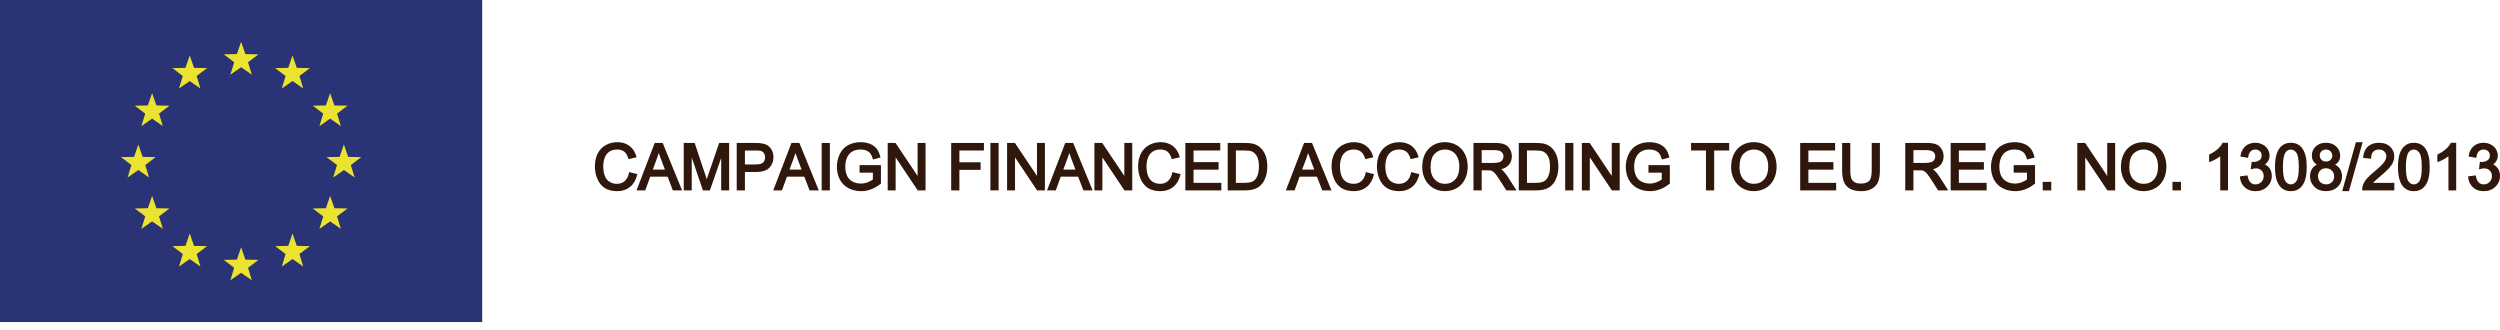 <?xml version="1.0" encoding="UTF-8"?>
<svg width="250px" height="33px" viewBox="0 0 250 33" version="1.1" xmlns="http://www.w3.org/2000/svg" xmlns:xlink="http://www.w3.org/1999/xlink">
    <title>logo_ocm</title>
    <g id="logo_ocm" stroke="none" stroke-width="1" fill="none" fill-rule="evenodd">
        <g>
            <path d="M136.56,17.32 C136.482,17.674 136.336,17.943 136.125,18.118 C135.913,18.296 135.657,18.383 135.345,18.383 C135.087,18.383 134.854,18.319 134.633,18.187 C134.416,18.056 134.26,17.863 134.155,17.598 C134.049,17.323 133.996,16.998 133.996,16.631 C133.996,16.341 134.041,16.061 134.131,15.797 C134.219,15.54 134.37,15.333 134.584,15.18 C134.794,15.028 135.067,14.951 135.391,14.951 C135.667,14.951 135.898,15.02 136.076,15.155 C136.256,15.287 136.396,15.511 136.495,15.819 L136.526,15.916 L137.328,15.727 L137.296,15.615 C137.167,15.176 136.937,14.83 136.612,14.586 C136.285,14.342 135.878,14.217 135.403,14.217 C134.988,14.217 134.6,14.315 134.251,14.505 C133.901,14.697 133.629,14.981 133.44,15.349 C133.251,15.716 133.156,16.148 133.156,16.634 C133.156,17.08 133.24,17.503 133.405,17.89 C133.573,18.286 133.822,18.592 134.143,18.801 C134.466,19.01 134.886,19.116 135.394,19.116 C135.89,19.116 136.315,18.978 136.656,18.706 C137,18.435 137.242,18.037 137.374,17.522 L137.402,17.414 L136.583,17.208 L136.56,17.32 Z" id="Fill-1" fill="#30170C"></path>
            <path d="M117.215,17.319 C117.136,17.674 116.99,17.944 116.78,18.118 C116.568,18.296 116.312,18.383 115.999,18.383 C115.745,18.383 115.506,18.318 115.287,18.187 C115.069,18.056 114.914,17.863 114.811,17.598 C114.704,17.324 114.651,16.999 114.651,16.631 C114.651,16.343 114.695,16.063 114.786,15.797 C114.873,15.54 115.025,15.333 115.238,15.18 C115.453,15.027 115.718,14.951 116.046,14.951 C116.323,14.951 116.553,15.02 116.731,15.155 C116.911,15.288 117.051,15.512 117.15,15.819 L117.181,15.916 L117.984,15.727 L117.951,15.615 C117.822,15.175 117.591,14.829 117.266,14.586 C116.94,14.342 116.533,14.217 116.057,14.217 C115.642,14.217 115.255,14.315 114.908,14.505 C114.557,14.697 114.283,14.982 114.094,15.349 C113.906,15.717 113.81,16.15 113.81,16.634 C113.81,17.076 113.894,17.498 114.06,17.89 C114.228,18.287 114.476,18.593 114.799,18.801 C115.12,19.01 115.539,19.116 116.048,19.116 C116.544,19.116 116.969,18.978 117.313,18.706 C117.657,18.432 117.898,18.034 118.029,17.521 L118.056,17.414 L117.239,17.208 L117.215,17.319 Z" id="Fill-3" fill="#30170C"></path>
            <polygon id="Fill-5" fill="#30170C" points="119.355 16.966 121.858 16.966 121.858 16.213 119.355 16.213 119.355 15.049 122.026 15.049 122.026 14.295 118.534 14.295 118.534 19.04 122.132 19.04 122.132 18.285 119.355 18.285"></polygon>
            <path d="M125.979,14.71 C125.783,14.543 125.544,14.426 125.269,14.362 C125.074,14.317 124.794,14.293 124.437,14.293 L122.769,14.293 L122.769,19.04 L124.512,19.04 C124.789,19.04 125.042,19.012 125.264,18.96 C125.488,18.904 125.683,18.823 125.841,18.716 C125.999,18.61 126.146,18.463 126.281,18.279 C126.413,18.097 126.521,17.864 126.606,17.587 C126.687,17.315 126.73,16.996 126.73,16.642 C126.73,16.229 126.668,15.853 126.546,15.528 C126.422,15.198 126.231,14.922 125.979,14.71 M125.893,16.633 C125.893,16.961 125.854,17.243 125.778,17.469 C125.706,17.691 125.604,17.869 125.473,17.999 C125.386,18.088 125.264,18.157 125.111,18.206 C124.954,18.258 124.731,18.285 124.444,18.285 L123.589,18.285 L123.589,15.049 L124.428,15.049 C124.769,15.049 125.015,15.078 125.163,15.133 C125.362,15.212 125.535,15.368 125.676,15.6 C125.819,15.835 125.893,16.183 125.893,16.633" id="Fill-7" fill="#30170C"></path>
            <path d="M141.097,17.32 C141.02,17.674 140.874,17.943 140.662,18.118 C140.451,18.296 140.194,18.383 139.882,18.383 C139.623,18.383 139.39,18.319 139.17,18.187 C138.952,18.056 138.797,17.863 138.692,17.598 C138.585,17.321 138.533,17.006 138.533,16.631 C138.533,16.343 138.578,16.063 138.668,15.797 C138.755,15.54 138.906,15.334 139.12,15.18 C139.331,15.028 139.604,14.951 139.928,14.951 C140.204,14.951 140.436,15.02 140.614,15.154 C140.793,15.288 140.933,15.512 141.032,15.819 L141.063,15.916 L141.865,15.727 L141.833,15.615 C141.705,15.176 141.474,14.83 141.147,14.586 C140.822,14.342 140.415,14.217 139.938,14.217 C139.524,14.217 139.137,14.315 138.789,14.505 C138.438,14.697 138.166,14.982 137.977,15.349 C137.788,15.716 137.693,16.148 137.693,16.634 C137.693,17.078 137.777,17.5 137.942,17.89 C138.109,18.285 138.357,18.591 138.68,18.801 C139.003,19.01 139.423,19.116 139.931,19.116 C140.427,19.116 140.852,18.978 141.195,18.706 C141.539,18.433 141.78,18.035 141.911,17.522 L141.939,17.414 L141.121,17.208 L141.097,17.32 Z" id="Fill-9" fill="#30170C"></path>
            <polygon id="Fill-11" fill="#30170C" points="112.432 17.593 110.224 14.295 109.441 14.295 109.441 19.04 110.237 19.04 110.237 15.739 112.444 19.04 113.225 19.04 113.225 14.295 112.432 14.295"></polygon>
            <path d="M131.203,14.294 L130.409,14.294 L128.643,18.89 L128.586,19.04 L129.46,19.04 L129.956,17.67 L131.696,17.67 L132.223,19.04 L133.145,19.04 L131.23,14.363 L131.203,14.294 Z M130.211,16.961 L130.653,15.783 C130.711,15.621 130.764,15.458 130.807,15.296 C130.864,15.462 130.931,15.649 131.01,15.857 L131.426,16.961 L130.211,16.961 Z" id="Fill-13" fill="#30170C"></path>
            <path d="M79.938,14.294 L79.144,14.294 L77.32,19.04 L78.195,19.04 L78.692,17.67 L80.43,17.67 L80.957,19.04 L81.879,19.04 L79.966,14.363 L79.938,14.294 Z M78.947,16.961 L79.386,15.783 C79.445,15.625 79.498,15.462 79.543,15.296 C79.599,15.462 79.665,15.648 79.746,15.857 L80.159,16.961 L78.947,16.961 Z" id="Fill-15" fill="#30170C"></path>
            <path d="M77.198,15.048 C77.097,14.844 76.964,14.684 76.798,14.569 C76.638,14.456 76.435,14.38 76.197,14.34 C76.028,14.31 75.789,14.294 75.488,14.294 L73.671,14.294 L73.671,19.04 L74.492,19.04 L74.492,17.2 L75.542,17.2 C76.22,17.2 76.68,17.057 76.948,16.765 C77.212,16.478 77.346,16.124 77.346,15.714 C77.346,15.473 77.296,15.249 77.198,15.048 M76.301,16.258 C76.16,16.382 75.908,16.445 75.551,16.445 L74.492,16.445 L74.492,15.05 L75.539,15.05 C75.802,15.05 75.979,15.061 76.067,15.086 C76.198,15.122 76.302,15.196 76.385,15.311 C76.467,15.427 76.507,15.565 76.507,15.731 C76.507,15.962 76.44,16.134 76.301,16.258" id="Fill-17" fill="#30170C"></path>
            <path d="M107.321,14.294 L106.526,14.294 L104.703,19.04 L105.577,19.04 L106.075,17.67 L107.813,17.67 L108.34,19.04 L109.262,19.04 L107.348,14.363 L107.321,14.294 Z M106.329,16.961 L106.769,15.784 C106.828,15.623 106.881,15.461 106.926,15.298 C106.982,15.463 107.049,15.649 107.128,15.857 L107.544,16.961 L106.329,16.961 Z" id="Fill-19" fill="#30170C"></path>
            <path d="M63.732,17.413 L62.914,17.207 L62.89,17.32 C62.814,17.674 62.668,17.942 62.456,18.119 C62.243,18.297 61.987,18.383 61.674,18.383 C61.42,18.383 61.181,18.317 60.964,18.186 C60.749,18.058 60.588,17.86 60.485,17.599 C60.378,17.322 60.325,17.005 60.325,16.631 C60.325,16.346 60.371,16.064 60.462,15.796 C60.548,15.54 60.7,15.332 60.913,15.181 C61.125,15.028 61.396,14.951 61.722,14.951 C61.999,14.951 62.23,15.02 62.408,15.153 C62.587,15.289 62.727,15.512 62.825,15.819 L62.857,15.916 L63.659,15.726 L63.627,15.614 C63.499,15.178 63.269,14.831 62.941,14.586 C62.616,14.341 62.209,14.217 61.733,14.217 C61.317,14.217 60.93,14.313 60.583,14.505 C60.233,14.697 59.958,14.98 59.769,15.35 C59.583,15.716 59.488,16.148 59.488,16.634 C59.488,17.079 59.572,17.502 59.735,17.89 C59.903,18.285 60.151,18.591 60.474,18.8 C60.796,19.009 61.216,19.116 61.724,19.116 C62.219,19.116 62.644,18.977 62.989,18.706 C63.333,18.433 63.574,18.035 63.705,17.521 L63.732,17.413 Z" id="Fill-21" fill="#30170C"></path>
            <path d="M66.269,14.294 L65.474,14.294 L63.651,19.04 L64.525,19.04 L65.023,17.67 L66.761,17.67 L67.288,19.04 L68.21,19.04 L66.297,14.363 L66.269,14.294 Z M65.277,16.961 L65.717,15.784 C65.776,15.625 65.829,15.463 65.874,15.297 C65.93,15.463 65.997,15.649 66.076,15.857 L66.492,16.961 L65.277,16.961 Z" id="Fill-23" fill="#30170C"></path>
            <path d="M70.811,17.517 C70.76,17.666 70.716,17.799 70.677,17.916 C70.644,17.816 70.606,17.701 70.562,17.573 L69.466,14.293 L68.374,14.293 L68.374,19.04 L69.174,19.04 L69.174,15.748 L70.267,18.965 L70.293,19.04 L70.99,19.04 L72.117,15.799 L72.117,19.04 L72.915,19.04 L72.915,14.293 L71.919,14.293 L70.811,17.517 Z" id="Fill-25" fill="#30170C"></path>
            <polygon id="Fill-27" fill="#30170C" points="99.039 19.038 99.86 19.038 99.86 14.294 99.039 14.294"></polygon>
            <polygon id="Fill-29" fill="#30170C" points="103.698 17.593 101.49 14.295 100.708 14.295 100.708 19.04 101.503 19.04 101.503 15.739 103.709 19.04 104.491 19.04 104.491 14.295 103.698 14.295"></polygon>
            <polygon id="Fill-31" fill="#30170C" points="95.12 19.04 95.939 19.04 95.939 16.984 98.062 16.984 98.062 16.229 95.939 16.229 95.939 15.05 98.393 15.05 98.393 14.294 95.12 14.294"></polygon>
            <path d="M85.956,17.265 L87.287,17.265 L87.287,17.947 C87.171,18.039 87.006,18.129 86.794,18.214 C86.291,18.417 85.743,18.4 85.28,18.169 C85.039,18.051 84.852,17.863 84.723,17.615 C84.593,17.359 84.528,17.035 84.528,16.651 C84.528,16.339 84.582,16.047 84.691,15.784 C84.753,15.636 84.842,15.496 84.957,15.367 C85.067,15.245 85.217,15.144 85.402,15.067 C85.584,14.991 85.809,14.952 86.067,14.952 C86.281,14.952 86.476,14.988 86.647,15.06 C86.82,15.134 86.947,15.226 87.036,15.343 C87.128,15.464 87.206,15.633 87.269,15.849 L87.301,15.954 L88.051,15.748 L88.024,15.643 C87.94,15.321 87.821,15.066 87.66,14.861 C87.498,14.656 87.273,14.495 86.993,14.385 C86.716,14.273 86.405,14.218 86.064,14.218 C85.599,14.218 85.18,14.315 84.818,14.509 C84.452,14.705 84.169,15.008 83.976,15.408 C83.786,15.802 83.689,16.232 83.689,16.688 C83.689,17.149 83.787,17.573 83.978,17.946 C84.171,18.323 84.464,18.616 84.848,18.818 C85.224,19.015 85.648,19.116 86.111,19.116 C86.455,19.116 86.792,19.054 87.113,18.932 C87.431,18.812 87.747,18.629 88.052,18.387 L88.094,18.353 L88.094,16.51 L85.956,16.514 L85.956,17.265 Z" id="Fill-33" fill="#30170C"></path>
            <polygon id="Fill-35" fill="#30170C" points="82.167 19.038 82.987 19.038 82.987 14.294 82.167 14.294"></polygon>
            <polygon id="Fill-37" fill="#30170C" points="91.759 17.593 89.551 14.295 88.769 14.295 88.769 19.04 89.564 19.04 89.564 15.739 91.772 19.04 92.553 19.04 92.553 14.295 91.759 14.295"></polygon>
            <path d="M222.231,14.338 C222.141,14.52 221.984,14.712 221.764,14.909 C221.54,15.109 221.273,15.281 220.975,15.422 L220.912,15.452 L220.912,16.216 L221.06,16.162 C221.239,16.096 221.441,15.997 221.662,15.867 C221.796,15.789 221.918,15.71 222.023,15.628 L222.023,19.04 L222.799,19.04 L222.799,14.277 L222.262,14.277 L222.231,14.338 Z" id="Fill-39" fill="#30170C"></path>
            <path d="M226.494,16.452 C226.613,16.368 226.709,16.27 226.783,16.157 C226.899,15.977 226.958,15.777 226.958,15.563 C226.958,15.339 226.896,15.124 226.776,14.923 C226.654,14.721 226.478,14.561 226.256,14.449 C226.036,14.335 225.79,14.277 225.523,14.277 C225.14,14.277 224.814,14.389 224.554,14.611 C224.295,14.831 224.126,15.144 224.054,15.54 L224.034,15.65 L224.81,15.787 L224.827,15.675 C224.864,15.429 224.947,15.245 225.072,15.128 C225.196,15.011 225.348,14.954 225.536,14.954 C225.724,14.954 225.875,15.01 225.994,15.124 C226.109,15.236 226.165,15.375 226.165,15.55 C226.165,15.77 226.09,15.927 225.932,16.028 C225.761,16.14 225.565,16.196 225.353,16.196 C225.334,16.196 225.309,16.195 225.277,16.191 L225.169,16.178 L225.072,16.936 L225.229,16.895 C225.38,16.856 225.503,16.837 225.594,16.837 C225.822,16.837 226.005,16.908 226.152,17.053 C226.298,17.199 226.37,17.38 226.37,17.606 C226.37,17.843 226.292,18.037 226.132,18.201 C225.972,18.36 225.781,18.439 225.549,18.439 C225.355,18.439 225.195,18.381 225.062,18.261 C224.928,18.135 224.828,17.926 224.771,17.639 L224.75,17.538 L223.986,17.64 L223.998,17.746 C224.038,18.148 224.199,18.482 224.482,18.737 C224.764,18.991 225.121,19.12 225.546,19.12 C226.013,19.12 226.405,18.972 226.714,18.679 C227.023,18.384 227.18,18.018 227.18,17.594 C227.18,17.278 227.098,17.01 226.935,16.797 C226.82,16.646 226.672,16.53 226.494,16.452" id="Fill-41" fill="#30170C"></path>
            <polygon id="Fill-43" fill="#30170C" points="217.245 19.04 218.099 19.04 218.099 18.186 217.245 18.186"></polygon>
            <polygon id="Fill-45" fill="#30170C" points="210.722 17.593 208.515 14.295 207.731 14.295 207.731 19.04 208.527 19.04 208.527 15.739 210.734 19.04 211.516 19.04 211.516 14.295 210.722 14.295"></polygon>
            <path d="M215.556,14.529 C215.204,14.321 214.805,14.216 214.37,14.216 C213.703,14.216 213.152,14.442 212.728,14.885 C212.307,15.33 212.094,15.95 212.094,16.726 C212.094,17.136 212.184,17.533 212.364,17.905 C212.544,18.277 212.815,18.575 213.167,18.792 C213.52,19.008 213.923,19.116 214.367,19.116 C214.777,19.116 215.164,19.018 215.519,18.824 C215.876,18.628 216.156,18.335 216.349,17.955 C216.542,17.579 216.64,17.148 216.64,16.674 C216.64,16.208 216.548,15.782 216.366,15.411 C216.182,15.037 215.91,14.74 215.556,14.529 M215.802,16.671 C215.802,17.222 215.665,17.65 215.395,17.943 C215.122,18.239 214.786,18.383 214.364,18.383 C213.949,18.383 213.614,18.24 213.342,17.948 C213.07,17.656 212.931,17.249 212.931,16.736 C212.931,16.089 213.074,15.624 213.355,15.358 C213.639,15.088 213.979,14.952 214.371,14.952 C214.654,14.952 214.899,15.02 215.121,15.16 C215.341,15.299 215.51,15.498 215.625,15.752 C215.743,16.013 215.802,16.322 215.802,16.671" id="Fill-47" fill="#30170C"></path>
            <path d="M230.27,14.896 C230.142,14.694 229.975,14.54 229.778,14.435 C229.577,14.331 229.345,14.277 229.088,14.277 C228.732,14.277 228.433,14.374 228.197,14.568 C227.964,14.758 227.788,15.027 227.673,15.371 C227.56,15.704 227.501,16.151 227.501,16.698 C227.501,17.581 227.655,18.206 227.974,18.605 L227.974,18.605 C228.242,18.944 228.618,19.116 229.088,19.116 C229.444,19.116 229.744,19.018 229.978,18.825 C230.212,18.634 230.387,18.363 230.502,18.018 C230.615,17.683 230.672,17.238 230.672,16.698 C230.672,16.236 230.637,15.877 230.567,15.602 C230.495,15.325 230.397,15.088 230.27,14.896 M229.88,16.698 C229.88,17.413 229.799,17.89 229.641,18.116 C229.487,18.334 229.304,18.439 229.088,18.439 C228.868,18.439 228.686,18.334 228.535,18.117 C228.375,17.893 228.292,17.416 228.292,16.698 C228.292,15.98 228.383,15.489 228.56,15.233 C228.691,15.047 228.862,14.957 229.081,14.957 C229.302,14.957 229.486,15.062 229.641,15.277 C229.799,15.502 229.88,15.98 229.88,16.698" id="Fill-49" fill="#30170C"></path>
            <path d="M245.053,14.338 C244.962,14.519 244.806,14.711 244.585,14.909 C244.363,15.108 244.097,15.281 243.796,15.422 L243.734,15.452 L243.734,16.216 L243.882,16.162 C244.06,16.097 244.257,16.001 244.485,15.867 C244.618,15.789 244.739,15.709 244.844,15.628 L244.844,19.04 L245.619,19.04 L245.619,14.277 L245.084,14.277 L245.053,14.338 Z" id="Fill-51" fill="#30170C"></path>
            <polygon id="Fill-53" fill="#30170C" points="204.272 19.04 205.126 19.04 205.126 18.186 204.272 18.186"></polygon>
            <path d="M233.513,16.469 C233.647,16.389 233.754,16.294 233.835,16.18 C233.957,16.005 234.02,15.8 234.02,15.569 C234.02,15.209 233.886,14.901 233.623,14.651 C233.365,14.403 233.018,14.277 232.594,14.277 C232.173,14.277 231.83,14.4 231.574,14.642 C231.316,14.888 231.185,15.195 231.185,15.553 C231.185,15.792 231.247,16.004 231.372,16.178 C231.45,16.289 231.556,16.384 231.687,16.462 C231.508,16.547 231.362,16.665 231.249,16.815 C231.085,17.032 231.003,17.302 231.003,17.621 C231.003,18.047 231.153,18.406 231.448,18.689 C231.74,18.971 232.129,19.116 232.603,19.116 C233.078,19.116 233.468,18.972 233.76,18.691 C234.055,18.406 234.204,18.052 234.204,17.636 C234.204,17.334 234.124,17.069 233.966,16.849 C233.852,16.691 233.7,16.563 233.513,16.469 M233.228,15.565 C233.228,15.732 233.172,15.868 233.053,15.982 C232.939,16.096 232.792,16.152 232.607,16.152 C232.414,16.152 232.264,16.096 232.148,15.98 C232.031,15.865 231.974,15.719 231.974,15.535 C231.974,15.375 232.032,15.24 232.15,15.126 C232.271,15.01 232.417,14.953 232.601,14.953 C232.78,14.953 232.927,15.011 233.049,15.13 C233.169,15.249 233.228,15.391 233.228,15.565 M232.021,17.053 C232.171,16.901 232.358,16.827 232.592,16.827 C232.832,16.827 233.026,16.902 233.182,17.058 C233.339,17.213 233.416,17.404 233.416,17.642 C233.416,17.877 233.341,18.064 233.19,18.215 C233.036,18.365 232.848,18.438 232.611,18.438 C232.458,18.438 232.316,18.402 232.186,18.33 C232.056,18.259 231.961,18.162 231.895,18.034 C231.827,17.901 231.795,17.766 231.795,17.625 C231.795,17.392 231.868,17.205 232.021,17.053" id="Fill-55" fill="#30170C"></path>
            <path d="M242.57,14.896 C242.439,14.694 242.273,14.54 242.075,14.435 C241.876,14.331 241.642,14.277 241.383,14.277 C241.028,14.277 240.73,14.374 240.496,14.568 C240.263,14.755 240.087,15.027 239.97,15.371 C239.855,15.709 239.798,16.154 239.798,16.698 C239.798,17.569 239.957,18.21 240.27,18.605 L240.27,18.607 C240.541,18.945 240.915,19.116 241.383,19.116 C241.741,19.116 242.042,19.018 242.277,18.825 C242.508,18.634 242.686,18.363 242.8,18.018 C242.913,17.684 242.969,17.241 242.969,16.698 C242.969,16.233 242.935,15.874 242.865,15.601 C242.795,15.329 242.695,15.091 242.57,14.896 M241.379,14.957 C241.601,14.957 241.784,15.062 241.938,15.277 C242.096,15.502 242.177,15.979 242.177,16.698 C242.177,17.413 242.096,17.89 241.937,18.116 C241.785,18.334 241.604,18.439 241.383,18.439 C241.166,18.439 240.985,18.334 240.831,18.116 C240.672,17.892 240.591,17.413 240.591,16.698 C240.591,15.98 240.68,15.489 240.858,15.233 L240.858,15.235 C240.99,15.047 241.159,14.957 241.379,14.957" id="Fill-57" fill="#30170C"></path>
            <path d="M249.756,16.797 C249.641,16.645 249.493,16.529 249.315,16.451 C249.434,16.368 249.529,16.269 249.603,16.156 C249.72,15.978 249.778,15.779 249.778,15.563 C249.778,15.339 249.718,15.123 249.598,14.923 C249.478,14.722 249.302,14.563 249.077,14.449 C248.857,14.335 248.61,14.277 248.344,14.277 C247.96,14.277 247.634,14.389 247.375,14.609 C247.116,14.829 246.947,15.143 246.873,15.54 L246.854,15.65 L247.631,15.786 L247.648,15.674 C247.685,15.429 247.767,15.245 247.893,15.128 C248.017,15.01 248.169,14.953 248.357,14.953 C248.545,14.953 248.694,15.01 248.815,15.124 C248.928,15.235 248.986,15.379 248.986,15.55 C248.986,15.771 248.909,15.927 248.753,16.029 C248.581,16.14 248.386,16.196 248.175,16.196 C248.155,16.196 248.13,16.194 248.098,16.191 L247.989,16.178 L247.894,16.935 L248.051,16.895 C248.203,16.855 248.322,16.836 248.415,16.836 C248.641,16.836 248.827,16.909 248.973,17.053 C249.118,17.199 249.19,17.379 249.19,17.606 C249.19,17.845 249.112,18.039 248.952,18.2 C248.792,18.361 248.602,18.439 248.369,18.439 C248.176,18.439 248.017,18.38 247.883,18.26 C247.747,18.136 247.65,17.926 247.592,17.639 L247.571,17.537 L246.807,17.639 L246.818,17.746 C246.858,18.147 247.02,18.48 247.303,18.736 C247.584,18.99 247.942,19.119 248.365,19.119 C248.834,19.119 249.228,18.971 249.533,18.678 C249.844,18.384 250,18.02 250,17.593 C250,17.276 249.919,17.008 249.756,16.797" id="Fill-59" fill="#30170C"></path>
            <polygon id="Fill-61" fill="#30170C" points="236.266 14.217 235.591 14.217 234.219 19.116 234.895 19.116 236.226 14.357"></polygon>
            <path d="M237.418,18.169 C237.48,18.103 237.643,17.951 238.051,17.609 C238.453,17.269 238.745,16.997 238.917,16.802 C239.097,16.603 239.228,16.406 239.306,16.219 C239.386,16.031 239.426,15.838 239.426,15.643 C239.426,15.257 239.286,14.93 239.013,14.668 C238.739,14.409 238.367,14.277 237.905,14.277 C237.449,14.277 237.08,14.398 236.805,14.639 C236.529,14.88 236.368,15.232 236.326,15.683 L236.315,15.792 L237.116,15.876 L237.117,15.754 C237.12,15.5 237.19,15.303 237.329,15.166 C237.471,15.024 237.655,14.956 237.893,14.956 C238.119,14.956 238.295,15.02 238.432,15.151 C238.567,15.283 238.634,15.44 238.634,15.63 C238.634,15.813 238.554,16.016 238.396,16.233 C238.23,16.461 237.9,16.776 237.419,17.17 C237.1,17.432 236.85,17.668 236.678,17.869 C236.503,18.075 236.372,18.288 236.294,18.503 C236.24,18.639 236.217,18.785 236.221,18.932 L236.224,19.04 L239.431,19.04 L239.431,18.285 L237.317,18.285 C237.348,18.247 237.381,18.209 237.418,18.169" id="Fill-63" fill="#30170C"></path>
            <polygon id="Fill-65" fill="#30170C" points="169.106 15.05 170.596 15.05 170.596 19.04 171.417 19.04 171.417 15.05 172.914 15.05 172.914 14.295 169.106 14.295"></polygon>
            <polygon id="Fill-67" fill="#30170C" points="156.518 19.038 157.339 19.038 157.339 14.294 156.518 14.294"></polygon>
            <polygon id="Fill-69" fill="#30170C" points="161.175 17.592 158.969 14.295 158.185 14.295 158.185 19.04 158.981 19.04 158.981 15.738 161.188 19.04 161.97 19.04 161.97 14.295 161.175 14.295"></polygon>
            <path d="M164.846,17.265 L166.175,17.265 L166.175,17.947 C166.059,18.038 165.895,18.129 165.683,18.214 C165.175,18.418 164.635,18.401 164.168,18.169 C163.923,18.049 163.742,17.868 163.613,17.614 C163.482,17.358 163.415,17.034 163.415,16.651 C163.415,16.342 163.471,16.05 163.58,15.784 C163.644,15.633 163.73,15.496 163.846,15.367 C163.957,15.245 164.107,15.144 164.289,15.067 C164.471,14.991 164.696,14.952 164.956,14.952 C165.169,14.952 165.365,14.988 165.535,15.06 C165.709,15.135 165.835,15.226 165.925,15.343 C166.015,15.462 166.094,15.632 166.158,15.849 L166.19,15.954 L166.938,15.748 L166.91,15.643 C166.827,15.321 166.709,15.066 166.549,14.861 C166.387,14.657 166.162,14.496 165.882,14.385 C165.605,14.273 165.292,14.218 164.952,14.218 C164.488,14.218 164.069,14.315 163.707,14.509 C163.342,14.704 163.059,15.006 162.866,15.408 C162.675,15.801 162.578,16.231 162.578,16.688 C162.578,17.147 162.676,17.571 162.867,17.947 C163.062,18.324 163.355,18.617 163.737,18.818 C164.112,19.015 164.535,19.116 164.999,19.116 C165.343,19.116 165.681,19.054 166.001,18.932 C166.321,18.812 166.637,18.628 166.942,18.387 L166.984,18.353 L166.984,16.51 L164.846,16.514 L164.846,17.265 Z" id="Fill-71" fill="#30170C"></path>
            <path d="M155.088,14.71 C154.892,14.543 154.652,14.426 154.377,14.362 C154.182,14.317 153.902,14.293 153.546,14.293 L151.877,14.293 L151.877,19.04 L153.62,19.04 C153.898,19.04 154.151,19.012 154.372,18.96 C154.6,18.903 154.789,18.825 154.949,18.716 C155.108,18.61 155.255,18.463 155.389,18.279 C155.52,18.099 155.629,17.867 155.714,17.587 C155.796,17.315 155.839,16.996 155.839,16.642 C155.839,16.226 155.776,15.851 155.654,15.528 C155.53,15.198 155.34,14.922 155.088,14.71 M155.001,16.633 C155.001,16.961 154.963,17.243 154.887,17.469 C154.815,17.691 154.712,17.869 154.583,17.999 C154.495,18.087 154.373,18.157 154.219,18.206 C154.064,18.258 153.84,18.285 153.553,18.285 L152.698,18.285 L152.698,15.049 L153.537,15.049 C153.877,15.049 154.124,15.078 154.271,15.133 C154.473,15.213 154.641,15.364 154.784,15.6 C154.928,15.835 155.001,16.183 155.001,16.633" id="Fill-73" fill="#30170C"></path>
            <path d="M145.685,14.529 C145.334,14.321 144.935,14.216 144.499,14.216 C143.832,14.216 143.281,14.442 142.858,14.885 C142.436,15.331 142.222,15.951 142.222,16.726 C142.222,17.134 142.312,17.532 142.492,17.905 C142.673,18.277 142.945,18.574 143.297,18.792 C143.649,19.008 144.053,19.116 144.497,19.116 C144.907,19.116 145.294,19.018 145.649,18.824 C146.007,18.628 146.287,18.335 146.481,17.954 C146.673,17.578 146.771,17.147 146.771,16.674 C146.771,16.208 146.678,15.782 146.496,15.41 C146.312,15.037 146.039,14.74 145.685,14.529 M145.932,16.671 C145.932,17.221 145.795,17.649 145.525,17.944 C145.253,18.239 144.916,18.383 144.494,18.383 C144.078,18.383 143.744,18.24 143.472,17.948 C143.2,17.656 143.061,17.249 143.061,16.736 C143.061,16.089 143.204,15.625 143.484,15.358 C143.772,15.085 144.105,14.952 144.503,14.952 C144.78,14.952 145.031,15.022 145.25,15.16 C145.47,15.299 145.64,15.498 145.755,15.752 C145.872,16.013 145.932,16.322 145.932,16.671" id="Fill-75" fill="#30170C"></path>
            <path d="M201.366,17.265 L202.696,17.265 L202.696,17.947 C202.581,18.039 202.415,18.129 202.204,18.214 C201.702,18.417 201.152,18.4 200.69,18.169 C200.448,18.051 200.261,17.863 200.133,17.614 C200.003,17.361 199.937,17.037 199.937,16.651 C199.937,16.339 199.992,16.047 200.101,15.784 C200.163,15.636 200.251,15.496 200.366,15.367 C200.475,15.246 200.625,15.145 200.811,15.067 C200.993,14.991 201.218,14.952 201.476,14.952 C201.69,14.952 201.886,14.988 202.056,15.06 C202.229,15.134 202.356,15.226 202.445,15.343 C202.537,15.464 202.616,15.633 202.678,15.849 L202.711,15.954 L203.461,15.748 L203.433,15.643 C203.349,15.321 203.23,15.066 203.07,14.861 C202.907,14.656 202.682,14.495 202.402,14.385 C202.125,14.273 201.814,14.218 201.473,14.218 C201.009,14.218 200.589,14.315 200.227,14.509 C199.86,14.706 199.577,15.009 199.386,15.408 C199.195,15.8 199.098,16.229 199.098,16.688 C199.098,17.151 199.196,17.575 199.388,17.946 C199.581,18.323 199.874,18.616 200.258,18.818 C200.634,19.015 201.057,19.116 201.52,19.116 C201.864,19.116 202.201,19.054 202.522,18.932 C202.843,18.812 203.158,18.628 203.462,18.387 L203.503,18.353 L203.503,16.51 L201.366,16.514 L201.366,17.265 Z" id="Fill-77" fill="#30170C"></path>
            <path d="M150.236,17.014 C150.203,16.983 150.163,16.953 150.118,16.923 C150.429,16.844 150.673,16.71 150.844,16.528 C151.072,16.288 151.186,15.989 151.186,15.64 C151.186,15.372 151.117,15.121 150.982,14.9 C150.844,14.675 150.657,14.515 150.425,14.425 C150.201,14.337 149.887,14.295 149.465,14.295 L147.349,14.295 L147.349,19.04 L148.169,19.04 L148.169,17.032 L148.754,17.032 C148.9,17.032 149.005,17.037 149.06,17.05 C149.138,17.069 149.218,17.104 149.299,17.153 C149.378,17.207 149.474,17.303 149.576,17.433 C149.689,17.579 149.833,17.785 150.002,18.048 L150.632,19.04 L151.649,19.04 L150.751,17.638 C150.591,17.392 150.419,17.182 150.236,17.014 M150.246,15.986 C150.176,16.092 150.08,16.166 149.948,16.213 C149.807,16.265 149.604,16.292 149.345,16.292 L148.169,16.292 L148.169,15.016 L149.491,15.016 C149.796,15.016 150.018,15.077 150.153,15.195 C150.285,15.312 150.348,15.457 150.348,15.64 C150.348,15.764 150.315,15.878 150.246,15.986" id="Fill-79" fill="#30170C"></path>
            <polygon id="Fill-81" fill="#30170C" points="195.886 16.966 198.389 16.966 198.389 16.213 195.886 16.213 195.886 15.049 198.558 15.049 198.558 14.295 195.066 14.295 195.066 19.04 198.664 19.04 198.664 18.285 195.886 18.285"></polygon>
            <path d="M193.412,17.014 C193.378,16.983 193.339,16.953 193.295,16.923 C193.605,16.844 193.849,16.711 194.021,16.528 C194.247,16.289 194.361,15.99 194.361,15.64 C194.361,15.371 194.293,15.121 194.158,14.9 C194.021,14.675 193.834,14.515 193.601,14.425 C193.378,14.337 193.064,14.295 192.641,14.295 L190.525,14.295 L190.525,19.04 L191.344,19.04 L191.344,17.032 L191.929,17.032 C192.113,17.032 192.198,17.041 192.235,17.05 C192.314,17.07 192.396,17.105 192.475,17.154 C192.554,17.206 192.646,17.3 192.752,17.433 C192.865,17.576 193.008,17.784 193.179,18.048 L193.809,19.04 L194.824,19.04 L193.928,17.638 C193.766,17.388 193.593,17.18 193.412,17.014 M193.421,15.987 C193.354,16.09 193.256,16.166 193.125,16.213 C192.984,16.265 192.781,16.292 192.519,16.292 L191.344,16.292 L191.344,15.016 L192.666,15.016 C192.973,15.016 193.195,15.077 193.329,15.195 C193.461,15.312 193.524,15.458 193.524,15.64 C193.524,15.765 193.491,15.879 193.421,15.987" id="Fill-83" fill="#30170C"></path>
            <path d="M176.576,14.529 C176.223,14.321 175.825,14.216 175.389,14.216 C174.723,14.216 174.171,14.442 173.748,14.885 C173.327,15.33 173.113,15.95 173.113,16.726 C173.113,17.136 173.204,17.533 173.384,17.905 C173.561,18.275 173.833,18.573 174.186,18.792 C174.538,19.008 174.942,19.116 175.386,19.116 C175.797,19.116 176.184,19.018 176.539,18.824 C176.895,18.628 177.175,18.336 177.371,17.954 C177.562,17.579 177.66,17.148 177.66,16.674 C177.66,16.207 177.568,15.781 177.386,15.41 C177.202,15.037 176.929,14.74 176.576,14.529 M176.822,16.671 C176.822,17.221 176.684,17.649 176.413,17.944 C176.143,18.239 175.807,18.383 175.384,18.383 C174.968,18.383 174.634,18.24 174.36,17.948 C174.088,17.657 173.95,17.249 173.95,16.736 C173.95,16.09 174.094,15.626 174.375,15.358 C174.662,15.085 174.995,14.952 175.393,14.952 C175.669,14.952 175.921,15.022 176.139,15.16 C176.36,15.299 176.53,15.498 176.644,15.752 C176.763,16.011 176.822,16.321 176.822,16.671" id="Fill-85" fill="#30170C"></path>
            <path d="M187.172,17.017 C187.172,17.552 187.087,17.913 186.922,18.09 C186.755,18.267 186.466,18.357 186.06,18.357 C185.823,18.357 185.621,18.31 185.461,18.218 C185.306,18.131 185.198,18.009 185.133,17.845 C185.067,17.671 185.031,17.392 185.031,17.017 L185.031,14.295 L184.212,14.295 L184.212,17.018 C184.212,17.513 184.274,17.909 184.393,18.196 C184.518,18.495 184.729,18.726 185.02,18.885 C185.304,19.038 185.671,19.117 186.111,19.117 C186.568,19.117 186.943,19.026 187.228,18.849 C187.515,18.67 187.718,18.433 187.829,18.142 C187.938,17.86 187.99,17.492 187.99,17.018 L187.99,14.295 L187.172,14.295 L187.172,17.017 Z" id="Fill-87" fill="#30170C"></path>
            <polygon id="Fill-89" fill="#30170C" points="180.839 16.966 183.342 16.966 183.342 16.213 180.839 16.213 180.839 15.049 183.511 15.049 183.511 14.295 180.019 14.295 180.019 19.04 183.616 19.04 183.616 18.285 180.839 18.285"></polygon>
            <polygon id="Fill-91" fill="#293375" points="0 32.203 48.221 32.203 48.221 -0 0 -0"></polygon>
            <polygon id="Fill-93" fill="#EBE32F" points="25.183 7.471 24.112 6.722 23.037 7.471 23.418 6.223 22.377 5.434 23.686 5.409 24.112 4.173 24.539 5.409 25.849 5.434 24.805 6.223"></polygon>
            <polygon id="Fill-95" fill="#EBE32F" points="25.183 28.027 24.112 27.28 23.037 28.027 23.418 26.776 22.377 25.988 23.686 25.964 24.112 24.724 24.539 25.964 25.849 25.988 24.805 26.776"></polygon>
            <polygon id="Fill-97" fill="#EBE32F" points="20.045 8.851 18.975 8.104 17.899 8.851 18.28 7.599 17.239 6.811 18.546 6.785 18.975 5.548 19.403 6.785 20.713 6.811 19.666 7.599"></polygon>
            <polygon id="Fill-99" fill="#EBE32F" points="30.322 8.851 29.251 8.104 28.18 8.851 28.557 7.599 27.513 6.811 28.825 6.785 29.251 5.548 29.678 6.785 30.987 6.811 29.944 7.599"></polygon>
            <polygon id="Fill-101" fill="#EBE32F" points="20.045 26.654 18.975 25.905 17.899 26.654 18.28 25.401 17.239 24.613 18.546 24.586 18.975 23.348 19.403 24.586 20.713 24.613 19.666 25.401"></polygon>
            <polygon id="Fill-103" fill="#EBE32F" points="30.322 26.654 29.251 25.905 28.18 26.654 28.557 25.401 27.513 24.613 28.825 24.586 29.251 23.348 29.678 24.586 30.987 24.613 29.944 25.401"></polygon>
            <polygon id="Fill-105" fill="#EBE32F" points="16.284 12.612 15.211 11.86 14.138 12.612 14.521 11.362 13.476 10.569 14.784 10.544 15.211 9.313 15.641 10.544 16.947 10.569 15.904 11.362"></polygon>
            <polygon id="Fill-107" fill="#EBE32F" points="34.089 12.612 33.013 11.86 31.943 12.612 32.32 11.362 31.276 10.569 32.587 10.544 33.013 9.313 33.443 10.544 34.751 10.569 33.706 11.362"></polygon>
            <polygon id="Fill-109" fill="#EBE32F" points="16.284 22.888 15.211 22.138 14.138 22.888 14.521 21.636 13.476 20.846 14.784 20.823 15.211 19.59 15.641 20.823 16.947 20.846 15.904 21.636"></polygon>
            <polygon id="Fill-111" fill="#EBE32F" points="34.089 22.888 33.013 22.138 31.943 22.888 32.32 21.636 31.276 20.846 32.587 20.823 33.013 19.59 33.443 20.823 34.751 20.846 33.706 21.636"></polygon>
            <polygon id="Fill-113" fill="#EBE32F" points="35.463 17.751 34.389 17.002 33.318 17.751 33.699 16.501 32.652 15.711 33.963 15.688 34.389 14.451 34.817 15.688 36.126 15.711 35.083 16.501"></polygon>
            <polygon id="Fill-115" fill="#EBE32F" points="14.907 17.751 13.837 17.002 12.758 17.751 13.142 16.501 12.098 15.711 13.405 15.688 13.837 14.451 14.264 15.688 15.569 15.711 14.527 16.501"></polygon>
        </g>
    </g>
</svg>